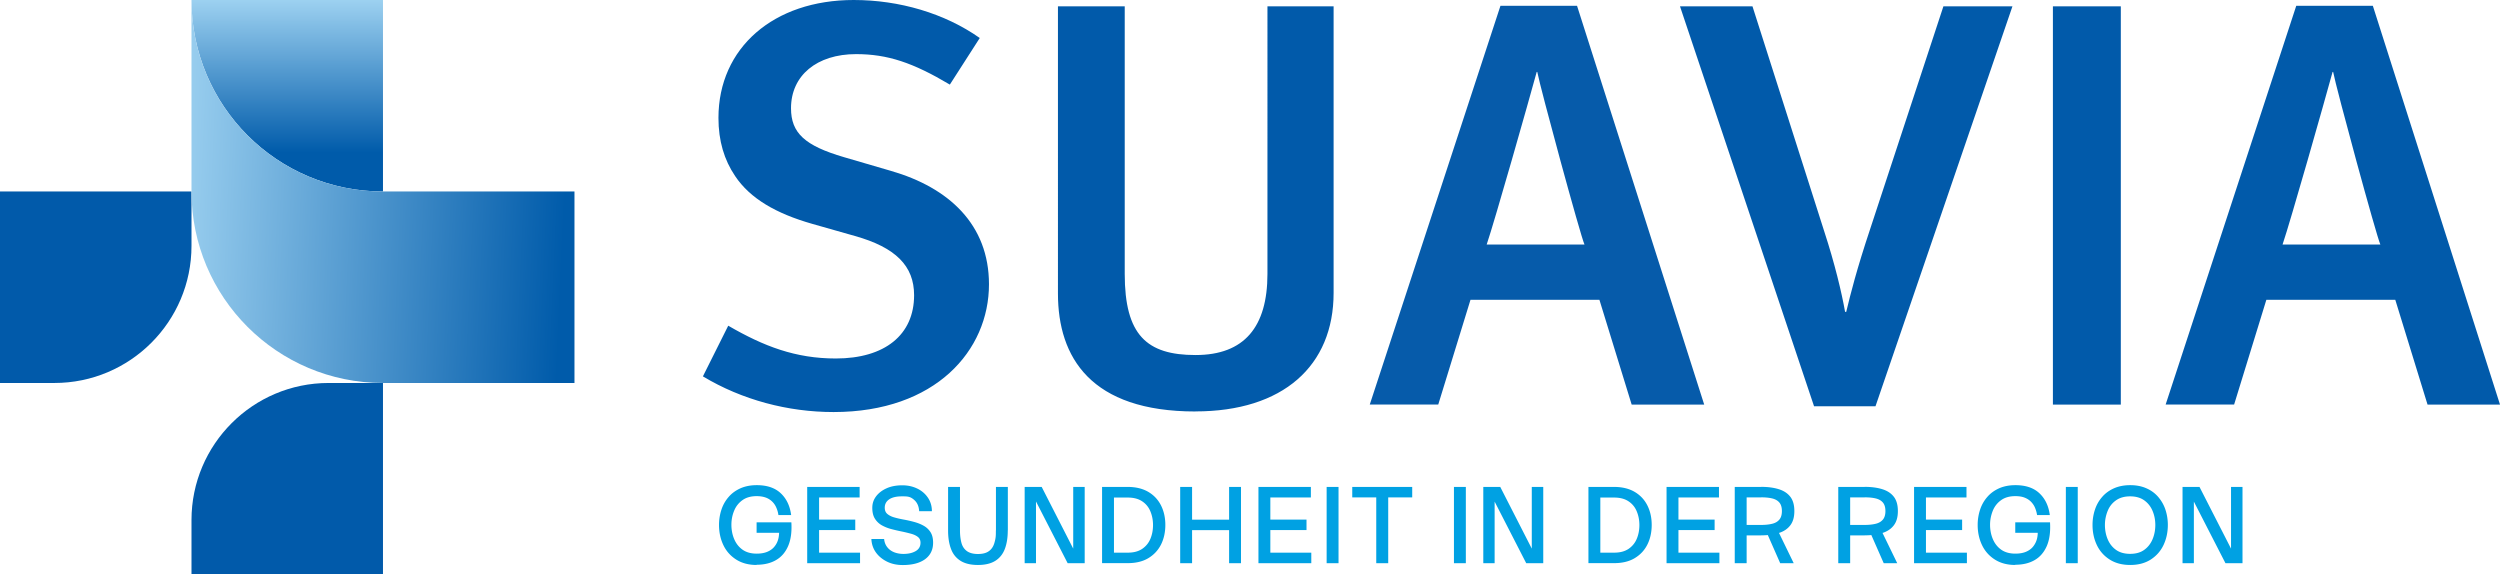 <svg xmlns="http://www.w3.org/2000/svg" xmlns:xlink="http://www.w3.org/1999/xlink" id="Layer_2" data-name="Layer 2" viewBox="0 0 355.24 81.63"><defs><linearGradient id="linear-gradient" x1="-1514.81" x2="-1514.81" y1="-2455.89" y2="-2428.51" gradientTransform="matrix(-1 0 0 1 -1474 2455.7)" gradientUnits="userSpaceOnUse"><stop offset="0" stop-color="#9ed2f1"/><stop offset=".8" stop-color="#005baa"/></linearGradient><linearGradient xlink:href="#linear-gradient" id="linear-gradient-2" x1="652.56" x2="722.75" y1="-1472.22" y2="-1475.37" gradientTransform="matrix(1 0 0 -1 -628.46 -1445.75)"/><style>.cls-1{fill:#00a1e3}.cls-4{fill:#015aaa}</style></defs><g id="Layer_1-2" data-name="Layer 1"><path d="M118.44 58.55c-6.46 0-13-1.72-18.56-5.07l3.6-7.2c5.07 2.94 9.57 4.66 15.29 4.66 6.95 0 11.12-3.35 11.12-8.99 0-4.17-2.62-6.79-8.42-8.42l-6.05-1.72c-5.15-1.47-8.83-3.6-10.96-6.79-1.55-2.29-2.37-4.99-2.37-8.26 0-9.98 7.85-16.76 19.22-16.76 6.46 0 12.92 1.88 17.91 5.4l-4.25 6.62c-5.23-3.11-8.83-4.33-13.33-4.33-5.56 0-9.24 3.03-9.24 7.69 0 3.52 1.96 5.32 7.52 6.95l6.71 1.96c8.18 2.37 13.9 7.6 13.9 16.11 0 9.4-7.6 18.15-22.08 18.15ZM169.87 58.47c-14.88 0-19.54-7.69-19.54-16.76V.9h9.49v38.02c0 8.67 3.11 11.53 10.06 11.53s10.22-4.01 10.22-11.53V.9h9.4v40.72c0 10.38-7.2 16.84-19.63 16.84Z" class="cls-4"/><path d="m231.85 57.48-4.58-14.88h-18.32l-4.58 14.88h-9.73L213.21.82h10.88l18.07 56.67h-10.3Zm-13.41-47.26h-.08c-1.14 4.17-5.97 21.18-7.11 24.53h13.9c-.57-1.23-6.3-22.32-6.71-24.53" style="fill:#065baa"/><path d="M266.52 57.73h-8.75L238.72.9h10.3l10.22 32.05c1.47 4.5 2.45 8.59 2.94 11.37h.16c.65-2.7 1.47-5.97 3.43-11.86L276.15.9h9.81L266.5 57.73ZM291.71 57.48V.9h9.65v56.59h-9.65ZM344.94 57.48l-4.58-14.88h-18.32l-4.58 14.88h-9.73L326.29.82h10.88l18.07 56.67h-10.3Zm-13.41-47.26h-.08c-1.14 4.17-5.97 21.18-7.11 24.53h13.9c-.57-1.23-6.3-22.32-6.71-24.53" class="cls-4"/><path d="M107.53 80.28c-1.15 0-2.12-.26-2.92-.77s-1.41-1.19-1.82-2.05-.62-1.81-.62-2.87c0-.77.12-1.5.35-2.19s.58-1.29 1.03-1.8c.45-.52 1.01-.92 1.68-1.22.67-.29 1.43-.44 2.3-.44 1.46 0 2.59.38 3.41 1.15s1.31 1.8 1.48 3.1h-1.81c-.05-.35-.14-.69-.28-1.01a2.58 2.58 0 0 0-1.47-1.46c-.37-.14-.81-.22-1.34-.22-.82 0-1.49.19-2.02.57s-.93.88-1.18 1.5c-.26.62-.39 1.29-.39 2s.13 1.4.39 2.02.65 1.13 1.18 1.51 1.21.57 2.02.57q.9 0 1.53-.27c.42-.18.76-.43 1.01-.75.26-.32.44-.69.54-1.1q.15-.615.09-1.32l.71.48h-3.89v-1.49h4.94c.08 1.35-.07 2.47-.46 3.37s-.96 1.56-1.73 2q-1.14.66-2.76.66ZM114.7 80.03V69.19h7.45v1.5h-5.76v3.14h5.14v1.49h-5.14v3.21h5.82v1.5zM125.63 76.58c.04.44.18.83.43 1.15.24.32.56.56.96.73.4.16.85.25 1.35.25.72 0 1.31-.14 1.76-.41s.67-.67.67-1.18c0-.35-.12-.62-.37-.82s-.58-.35-.98-.46c-.41-.11-.85-.22-1.34-.32s-.97-.21-1.46-.34a5.8 5.8 0 0 1-1.35-.54 2.76 2.76 0 0 1-.98-.94c-.25-.4-.37-.91-.37-1.54s.18-1.14.53-1.62c.36-.48.85-.86 1.49-1.15s1.39-.43 2.25-.43c.78 0 1.49.16 2.13.47s1.14.75 1.51 1.3.56 1.19.56 1.91h-1.81q-.06-1.005-.66-1.56c-.6-.555-1-.55-1.8-.55s-1.41.15-1.82.44-.61.68-.61 1.17c0 .38.12.68.37.89s.58.38.98.49c.41.12.86.22 1.35.31s.98.2 1.46.33.93.3 1.34.53c.41.22.74.53.99.91s.38.89.38 1.51c0 1.01-.38 1.79-1.14 2.35-.76.55-1.81.83-3.17.83-.84 0-1.59-.16-2.25-.49s-1.19-.77-1.58-1.32-.6-1.19-.63-1.89h1.81ZM134.72 69.19h1.69v6.19h-1.69zm8.48 6.19c0 1.02-.14 1.9-.42 2.63q-.42 1.095-1.35 1.68c-.62.39-1.45.59-2.47.59s-1.85-.2-2.47-.59-1.08-.95-1.35-1.68c-.28-.73-.42-1.6-.42-2.63h1.69c0 .7.08 1.3.22 1.8s.41.87.78 1.14c.37.26.89.4 1.55.4s1.18-.13 1.55-.4q.555-.39.78-1.14c.225-.75.22-1.09.22-1.8zm-1.68-6.19h1.69v6.19h-1.69zM145.6 69.19h1.61v10.84h-1.61zm6.11 10.84-5.56-10.84h1.87l5.54 10.84h-1.86Zm.79-10.84h1.63v10.84h-1.63zM156.6 80.03V69.19h3.65c1.15 0 2.12.24 2.91.7s1.4 1.11 1.81 1.92.62 1.74.62 2.78-.21 1.99-.62 2.8-1.02 1.46-1.81 1.93-1.76.7-2.91.7h-3.65Zm1.69-1.5h1.97c.83 0 1.5-.18 2.03-.53.53-.36.92-.83 1.17-1.42s.38-1.25.38-1.97-.13-1.36-.38-1.96-.64-1.07-1.17-1.42-1.2-.53-2.03-.53h-1.97v7.84ZM167.7 69.19h1.69v10.84h-1.69zm.68 4.65H176v1.49h-7.62zm6.27-4.65h1.69v10.84h-1.69zM178.82 80.03V69.19h7.45v1.5h-5.76v3.14h5.14v1.49h-5.14v3.21h5.82v1.5zM188.51 69.19h1.69v10.84h-1.69zM192.15 69.19h8.52v1.49h-8.52zm3.41 0h1.7v10.84h-1.7zM206.6 69.19h1.69v10.84h-1.69zM210.77 69.19h1.61v10.84h-1.61zm6.1 10.84-5.56-10.84h1.87l5.54 10.84h-1.86Zm.79-10.84h1.63v10.84h-1.63zM225.71 80.03V69.19h3.65c1.15 0 2.12.24 2.91.7.8.47 1.4 1.11 1.81 1.92s.62 1.74.62 2.78-.21 1.99-.62 2.8c-.41.82-1.02 1.46-1.81 1.93s-1.76.7-2.91.7h-3.65Zm1.69-1.5h1.97c.83 0 1.5-.18 2.03-.53.53-.36.92-.83 1.17-1.42s.38-1.25.38-1.97-.13-1.36-.38-1.96-.64-1.07-1.17-1.42-1.2-.53-2.03-.53h-1.97v7.84ZM236.81 80.03V69.19h7.45v1.5h-5.76v3.14h5.14v1.49h-5.14v3.21h5.82v1.5zM246.5 69.19h1.69v10.84h-1.69zm.86 0h2.9v1.49h-2.9zm0 5.4h2.9v1.49h-2.9zm2.89 0c.62 0 1.15-.06 1.59-.17s.77-.31 1.01-.6c.23-.28.35-.68.35-1.2s-.12-.92-.35-1.2-.57-.48-1.01-.59-.97-.16-1.59-.16v-1.49c.96 0 1.79.11 2.5.33s1.25.57 1.64 1.07.58 1.18.58 2.04-.19 1.52-.58 2.03-.93.87-1.64 1.09-1.54.33-2.5.33v-1.49Zm.51.44h1.69l2.43 5h-1.92zM261.21 69.19h1.69v10.84h-1.69zm.86 0h2.9v1.49h-2.9zm0 5.4h2.9v1.49h-2.9zm2.89 0c.62 0 1.15-.06 1.59-.17s.77-.31 1.01-.6c.23-.28.35-.68.35-1.2s-.12-.92-.35-1.2-.57-.48-1.01-.59-.97-.16-1.59-.16v-1.49c.96 0 1.79.11 2.5.33s1.25.57 1.64 1.07.58 1.18.58 2.04-.19 1.52-.58 2.03-.93.87-1.64 1.09-1.54.33-2.5.33v-1.49Zm.51.44h1.69l2.43 5h-1.92zM271.98 80.03V69.19h7.45v1.5h-5.76v3.14h5.14v1.49h-5.14v3.21h5.82v1.5zM286.38 80.28c-1.15 0-2.12-.26-2.92-.77s-1.41-1.19-1.82-2.05-.62-1.81-.62-2.87c0-.77.12-1.5.35-2.19s.58-1.29 1.03-1.8c.45-.52 1.01-.92 1.68-1.22.67-.29 1.43-.44 2.3-.44 1.46 0 2.59.38 3.41 1.15s1.31 1.8 1.48 3.1h-1.81c-.05-.35-.15-.69-.28-1.01s-.32-.61-.56-.86-.54-.45-.91-.6-.81-.22-1.34-.22c-.82 0-1.49.19-2.02.57s-.93.88-1.18 1.5-.39 1.29-.39 2 .13 1.4.39 2.02.65 1.13 1.18 1.51 1.21.57 2.02.57q.9 0 1.53-.27c.42-.18.76-.43 1.01-.75s.44-.69.54-1.1q.15-.615.09-1.32l.71.48h-3.89v-1.49h4.94c.08 1.35-.07 2.47-.46 3.37-.39.89-.96 1.56-1.73 2q-1.14.66-2.76.66ZM293.55 69.19h1.69v10.84h-1.69zM302.7 80.28c-1.15 0-2.12-.26-2.92-.77s-1.41-1.19-1.82-2.05-.62-1.81-.62-2.87c0-.77.12-1.5.35-2.19s.58-1.29 1.03-1.8c.45-.52 1.01-.92 1.68-1.22.67-.29 1.43-.44 2.3-.44s1.62.15 2.28.44c.67.29 1.23.7 1.68 1.22s.8 1.12 1.03 1.8c.23.69.35 1.42.35 2.19 0 1.05-.21 2.01-.62 2.87s-1.02 1.54-1.81 2.05c-.8.51-1.77.77-2.91.77m-.02-1.58q1.23 0 2.01-.57c.53-.38.92-.89 1.18-1.51s.39-1.3.39-2.02-.13-1.38-.39-2-.65-1.12-1.18-1.5-1.2-.57-2.01-.57-1.47.19-2.01.57-.93.88-1.18 1.5-.39 1.29-.39 2 .13 1.4.39 2.02.65 1.13 1.18 1.51q.795.57 2.01.57M310.13 69.19h1.61v10.84h-1.61zm6.1 10.84-5.56-10.84h1.87l5.54 10.84h-1.86Zm.79-10.84h1.63v10.84h-1.63z" class="cls-1"/><path d="M46.69 54.42h7.73v27.21H27.21V73.9c0-10.75 8.73-19.48 19.48-19.48M0 27.21h27.21v7.73c0 10.75-8.73 19.48-19.48 19.48H0z" class="cls-4"/><path d="M54.42 27.21V0H27.21c0 15.03 12.18 27.21 27.21 27.21" style="fill:url(#linear-gradient)"/><path d="M81.63 54.42V27.21H54.42C39.39 27.21 27.21 15.03 27.21 0v27.21c0 15.03 12.18 27.21 27.21 27.21z" style="fill:url(#linear-gradient-2)"/></g></svg>